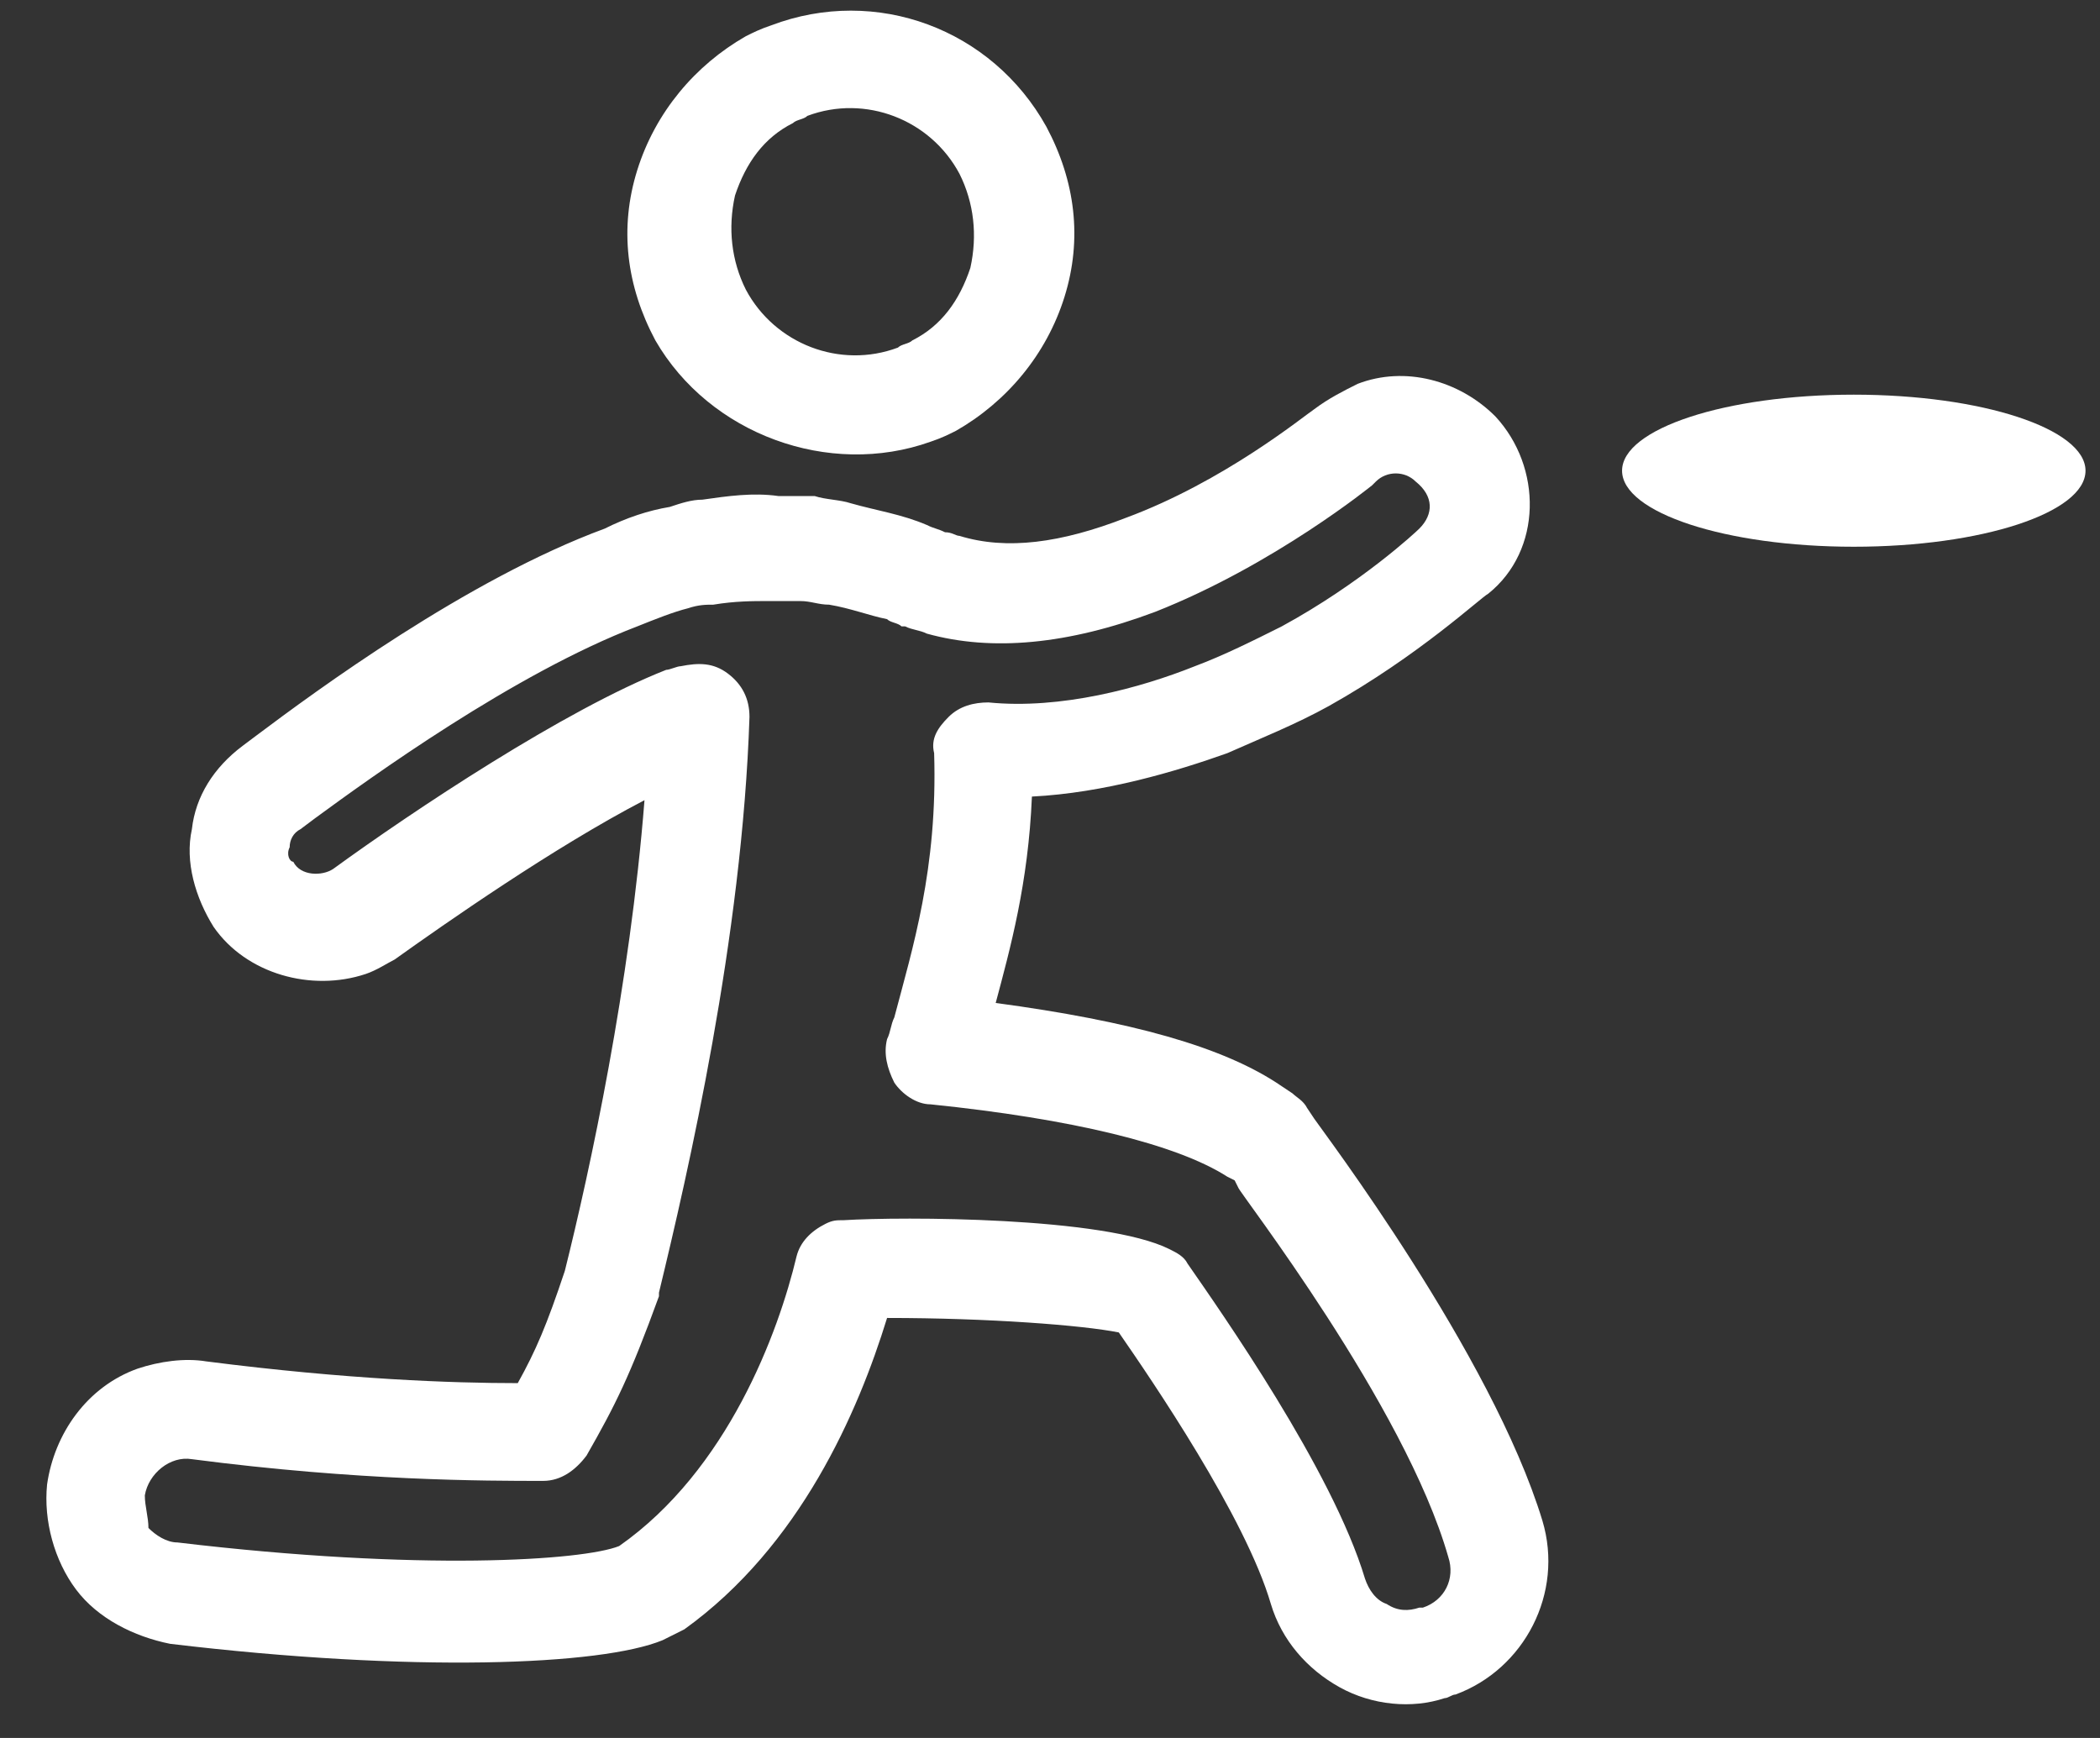<?xml version="1.0" encoding="utf-8"?>
<!-- Generator: Adobe Illustrator 21.1.0, SVG Export Plug-In . SVG Version: 6.00 Build 0)  -->
<svg version="1.1" id="Layer_1" xmlns="http://www.w3.org/2000/svg" xmlns:xlink="http://www.w3.org/1999/xlink" x="0px" y="0px"
	 width="58px" height="48px" viewBox="0 0 58 48" style="enable-background:new 0 0 58 48;" xml:space="preserve">
<rect x="0" y="0" width="58" height="48" fill="#333333" stroke="none"/>
<style type="text/css">
	.st0{fill:#FFFFFF;}
</style>
<g>
	<g>
		<path class="st0" d="M25.7,12.2c0.3-0.1,0.5-0.2,0.7-0.3c1.4-0.8,2.5-2.1,3-3.7c0.5-1.6,0.3-3.2-0.5-4.7c-1.5-2.7-4.7-3.9-7.6-2.8
			c-0.3,0.1-0.5,0.2-0.7,0.3c-1.4,0.8-2.5,2.1-3,3.7c-0.5,1.6-0.3,3.2,0.5,4.7C19.6,12,22.9,13.2,25.7,12.2z M20.3,5.4
			c0.3-0.9,0.8-1.6,1.6-2c0.1-0.1,0.3-0.1,0.4-0.2c1.6-0.6,3.4,0.1,4.2,1.6c0.4,0.8,0.5,1.7,0.3,2.6c-0.3,0.9-0.8,1.6-1.6,2
			c-0.1,0.1-0.3,0.1-0.4,0.2c-1.6,0.6-3.4-0.1-4.2-1.6C20.2,7.2,20.1,6.3,20.3,5.4z"/>
		<path class="st0" d="M41.3,11.5c-1-1-2.5-1.4-3.8-0.9c-0.4,0.2-0.8,0.4-1.2,0.7c-0.3,0.2-2.5,2-5.2,3c-1.8,0.7-3.3,0.9-4.6,0.5
			c-0.1,0-0.2-0.1-0.4-0.1c-0.2-0.1-0.3-0.1-0.5-0.2c-0.7-0.3-1.4-0.4-2.1-0.6c-0.3-0.1-0.7-0.1-1-0.2l-0.4,0c-0.2,0-0.5,0-0.6,0
			c-0.7-0.1-1.4,0-2.1,0.1c-0.3,0-0.6,0.1-0.9,0.2c-0.6,0.1-1.2,0.3-1.8,0.6c-3.8,1.4-8,4.5-9.6,5.7l-0.4,0.3
			c-0.8,0.6-1.3,1.4-1.4,2.3c-0.2,0.9,0.1,1.9,0.6,2.7c0.9,1.3,2.7,1.8,4.2,1.3c0.3-0.1,0.6-0.3,0.8-0.4c1.4-1,4.4-3.1,6.9-4.4
			c-0.4,5.1-1.5,10.2-2.2,13c-0.5,1.5-0.8,2.2-1.3,3.1c-1.8,0-4.7-0.1-8.6-0.6c-0.6-0.1-1.3,0-1.9,0.2c-1.4,0.5-2.3,1.8-2.5,3.2
			c-0.1,1,0.2,2.1,0.8,2.9c0.6,0.8,1.6,1.3,2.6,1.5c6.7,0.8,11.9,0.6,13.6-0.1c0.2-0.1,0.4-0.2,0.6-0.3c3.2-2.3,4.8-6,5.6-8.6
			c2.8,0,5.4,0.2,6.4,0.4c0.9,1.3,3.5,5.1,4.2,7.5c0.3,1,1,1.8,1.9,2.3c0.9,0.5,2,0.6,2.9,0.3c0.1,0,0.2-0.1,0.3-0.1
			c1.9-0.7,3-2.8,2.4-4.8c-1.4-4.6-6.1-10.8-6.3-11.1l-0.2-0.3c-0.1-0.2-0.3-0.3-0.4-0.4l-0.3-0.2c-1.6-1.1-4.2-1.8-7.9-2.3
			c0.4-1.5,0.9-3.3,1-5.7c2-0.1,4-0.7,5.4-1.2c0.9-0.4,1.9-0.8,2.8-1.3c2.5-1.4,4.2-3,4.4-3.1C42.6,15.2,42.6,12.9,41.3,11.5z
			 M39.2,14.6c-0.1,0.1-1.6,1.5-3.8,2.7c-0.8,0.4-1.6,0.8-2.4,1.1c-1.5,0.6-3.7,1.2-5.7,1c-0.4,0-0.8,0.1-1.1,0.4
			c-0.3,0.3-0.5,0.6-0.4,1c0.1,3.2-0.6,5.4-1.1,7.3c-0.1,0.2-0.1,0.4-0.2,0.6c-0.1,0.4,0,0.8,0.2,1.2c0.2,0.3,0.6,0.6,1,0.6
			c3.9,0.4,6.8,1.1,8.2,2l0.2,0.1l0.1,0.2c0,0.1,4.6,6,5.8,10.2c0.2,0.6-0.1,1.2-0.7,1.4l-0.1,0c-0.3,0.1-0.6,0.1-0.9-0.1
			c-0.3-0.1-0.5-0.4-0.6-0.7c-0.9-3-4-7.4-4.9-8.7c-0.1-0.2-0.3-0.3-0.5-0.4c-1.8-0.9-7.4-0.9-9-0.8c-0.2,0-0.3,0-0.5,0.1
			c-0.4,0.2-0.7,0.5-0.8,0.9c-0.5,2.1-1.9,5.9-4.9,8c-1,0.4-5.5,0.7-12.2-0.1c-0.3,0-0.6-0.2-0.8-0.4C4.1,41.9,4,41.6,4,41.3
			c0.1-0.6,0.7-1.1,1.3-1c4.6,0.6,8.1,0.6,9.7,0.6c0.5,0,0.9-0.3,1.2-0.7c0.8-1.4,1.2-2.2,2-4.4c0,0,0-0.1,0-0.1
			c0.8-3.3,2.3-9.8,2.5-15.9c0-0.5-0.2-0.9-0.6-1.2c-0.4-0.3-0.8-0.3-1.3-0.2c-0.1,0-0.3,0.1-0.4,0.1c-2.8,1.1-7,3.9-9.2,5.5
			c-0.3,0.2-0.9,0.2-1.1-0.2C8,23.8,7.9,23.6,8,23.4c0-0.2,0.1-0.4,0.3-0.5l0.4-0.3c1.5-1.1,5.5-4,8.9-5.3c0.5-0.2,1-0.4,1.4-0.5
			c0.3-0.1,0.5-0.1,0.7-0.1c0.6-0.1,1.1-0.1,1.5-0.1c0,0,0.1,0,0.1,0c0.2,0,0.4,0,0.5,0l0.3,0c0.3,0,0.5,0.1,0.8,0.1
			c0.6,0.1,1.1,0.3,1.6,0.4c0.1,0.1,0.3,0.1,0.4,0.2c0,0,0.1,0,0.1,0c0.2,0.1,0.4,0.1,0.6,0.2c1.8,0.5,3.9,0.3,6.3-0.6
			c3.3-1.3,6-3.5,6-3.5c0,0,0,0,0.1-0.1c0.3-0.3,0.8-0.3,1.1,0C39.6,13.7,39.6,14.2,39.2,14.6z"/>
	</g>
	<ellipse class="st0" cx="51.2" cy="13" rx="6.4" ry="2.1"/>
</g>
</svg>
